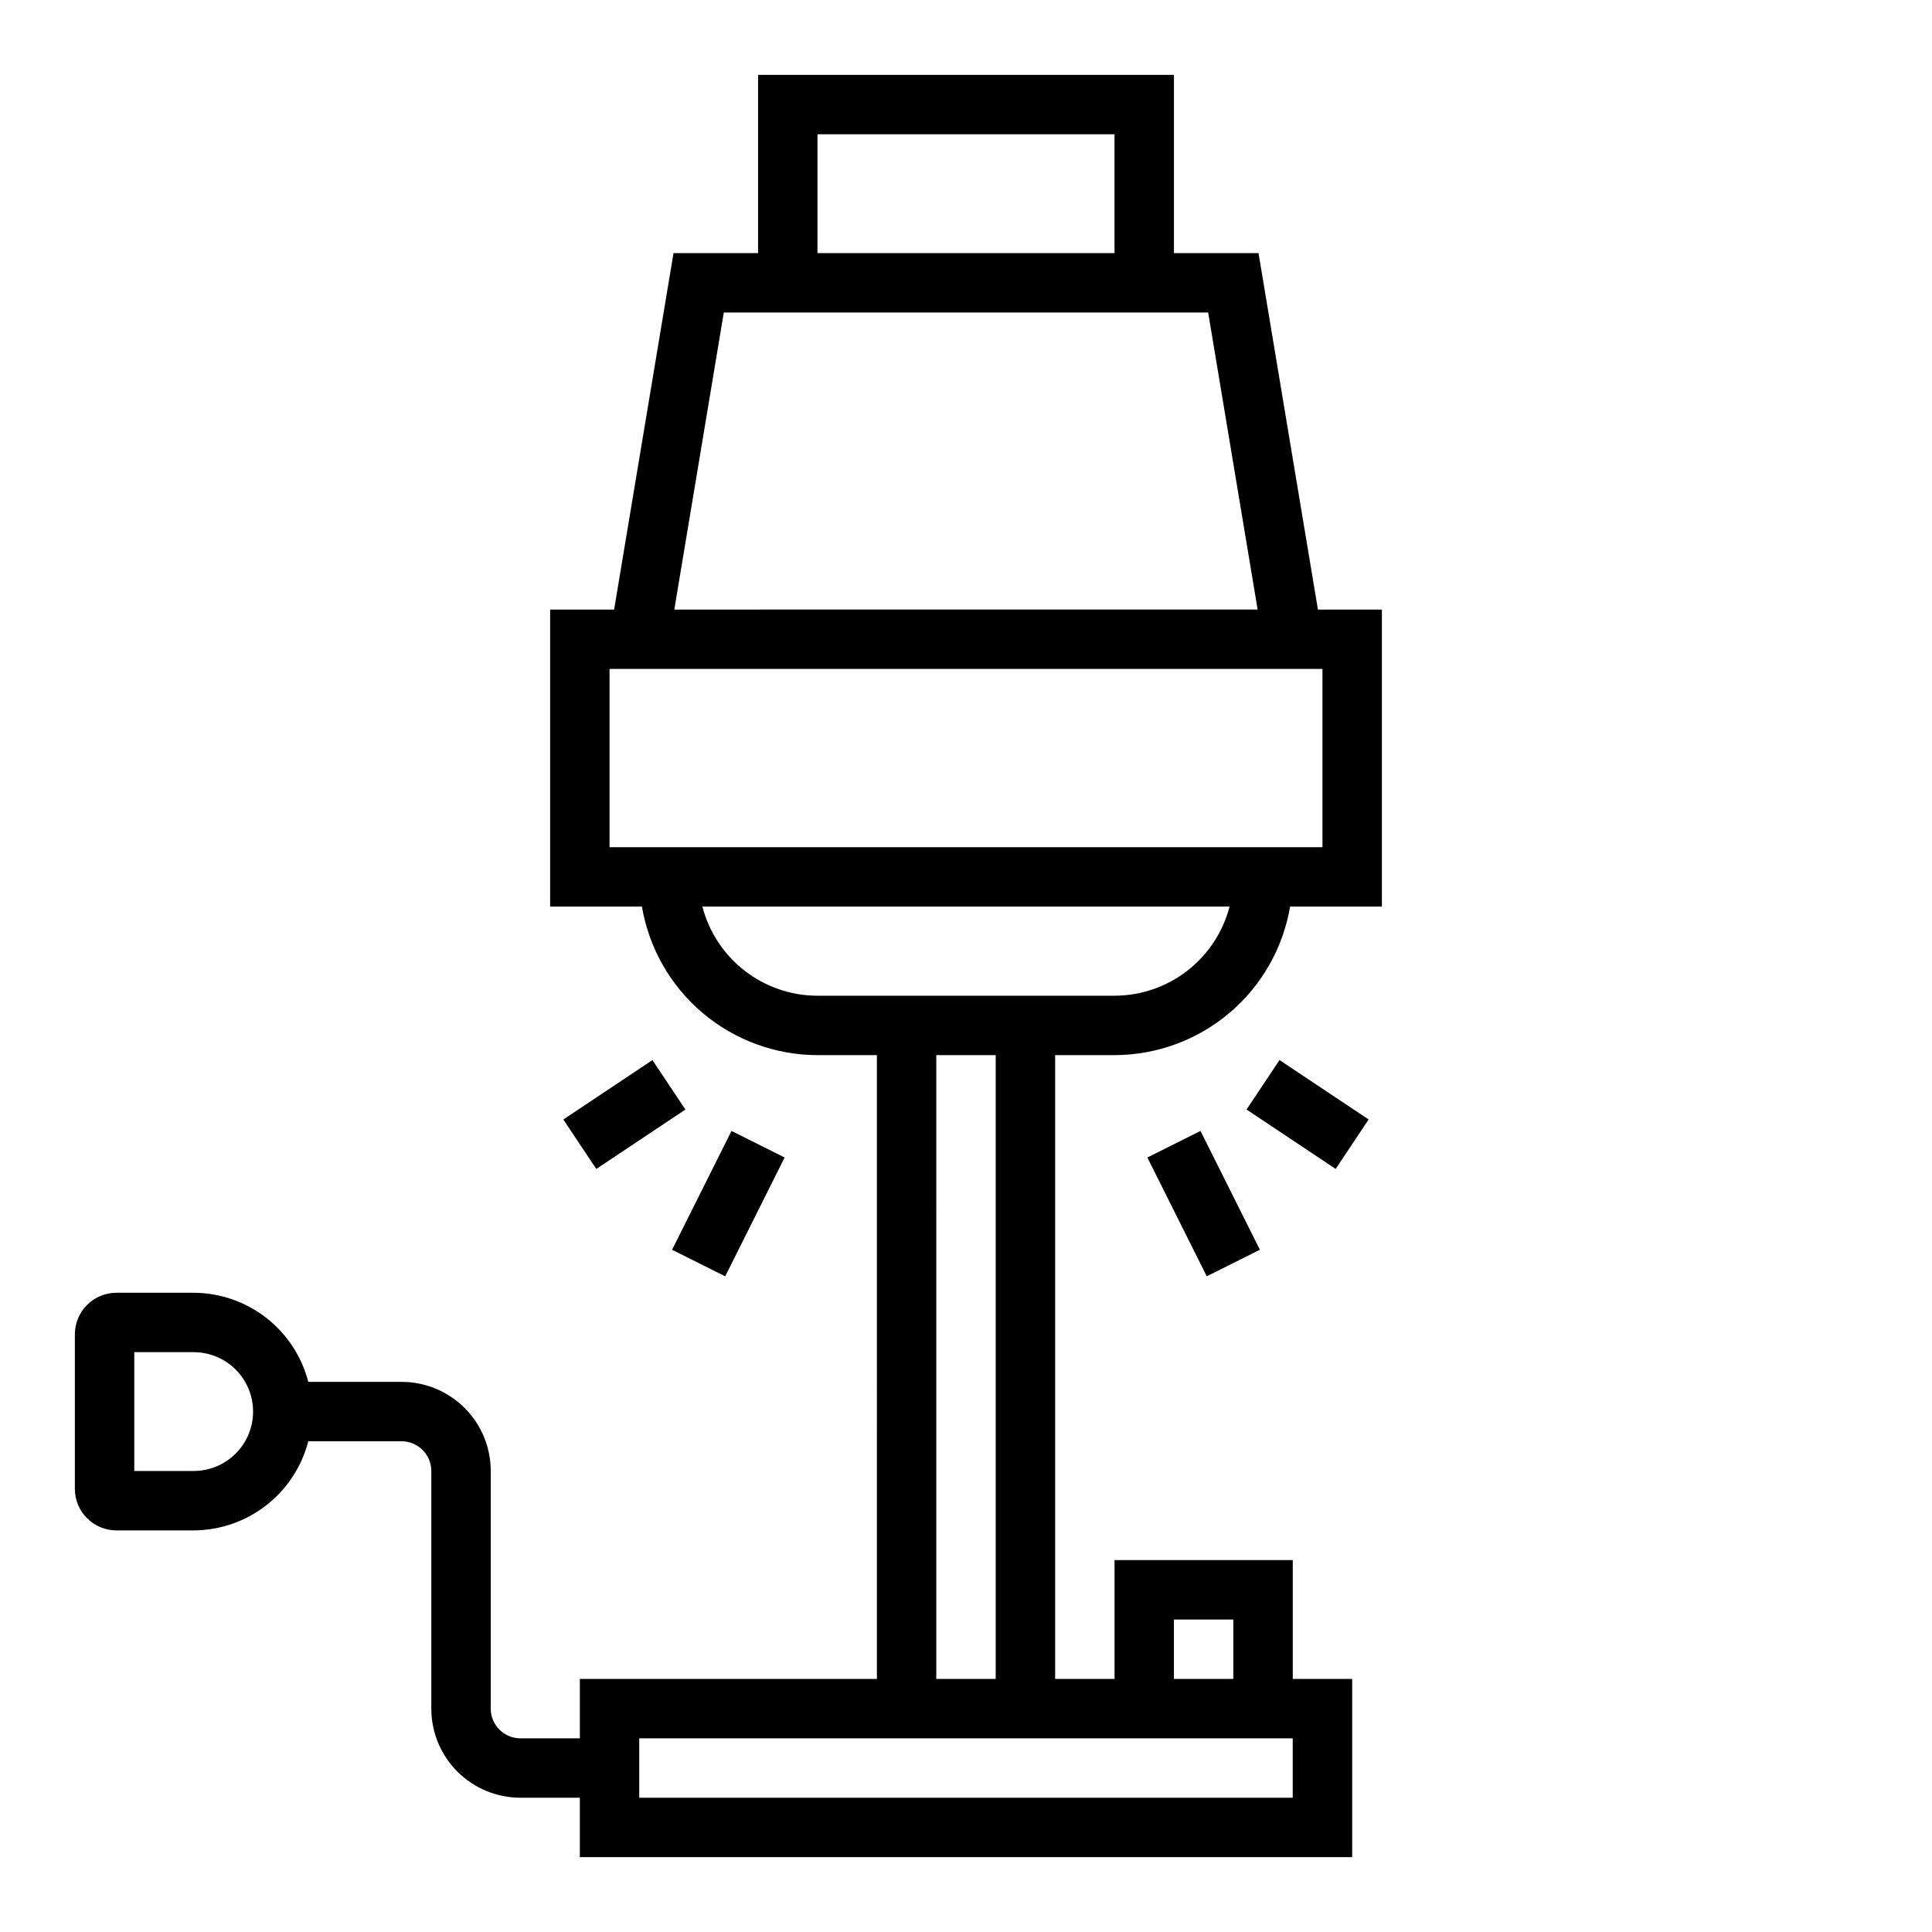<?xml version="1.0" encoding="UTF-8"?>
<!-- Uploaded to: SVG Repo, www.svgrepo.com, Generator: SVG Repo Mixer Tools -->
<svg fill="#000000" width="800px" height="800px" version="1.1" viewBox="144 144 512 512" xmlns="http://www.w3.org/2000/svg">
 <g>
  <path d="m322.11 475.2 15.742-31.488 14.082 7.039-15.742 31.488z"/>
  <path d="m293.29 440.68 23.617-15.746 8.734 13.102-23.617 15.746z"/>
  <path d="m448.06 450.75 14.082-7.039 15.742 31.488-14.082 7.039z"/>
  <path d="m474.35 438.03 8.734-13.102 23.617 15.746-8.734 13.102z"/>
  <path d="m174.86 549.57h20.465c6.961-0.027 13.719-2.356 19.211-6.629 5.496-4.273 9.422-10.246 11.16-16.988h24.734c2.09 0 4.09 0.832 5.566 2.309 1.477 1.477 2.305 3.477 2.305 5.566v62.977c0 6.262 2.488 12.27 6.918 16.699 4.43 4.426 10.438 6.914 16.699 6.914h15.742v15.742l204.68 0.004v-47.234h-15.746v-31.488h-47.23v31.488h-15.746v-165.31h15.746c11.148-0.02 21.934-3.981 30.449-11.184 8.512-7.203 14.207-17.18 16.074-28.176h24.324v-78.719h-16.949l-15.742-94.465h-22.414v-47.234h-110.21v47.234h-22.41l-15.742 94.465h-16.953v78.719h24.324c1.871 10.996 7.562 20.973 16.074 28.176 8.516 7.203 19.301 11.164 30.449 11.184h15.742l0.004 165.31h-78.719v15.742l-15.746 0.004c-4.348 0-7.871-3.523-7.871-7.871v-62.977c0-6.266-2.488-12.273-6.918-16.699-4.43-4.43-10.434-6.918-16.699-6.918h-24.734c-1.738-6.738-5.664-12.711-11.16-16.984-5.492-4.273-12.25-6.606-19.211-6.633h-20.465c-6.086 0-11.023 4.934-11.023 11.023v40.934c0 6.086 4.938 11.02 11.023 11.02zm280.24 23.617h15.742v15.742h-15.742zm-94.465-393.6h78.723v31.488h-78.723zm-24.82 47.23h128.36l13.113 78.719-154.59 0.004zm-30.281 94.465h188.93v47.23l-188.93 0.004zm55.105 86.594h-0.004c-6.977-0.008-13.758-2.332-19.277-6.606-5.516-4.273-9.461-10.258-11.219-17.012h139.71c-1.758 6.754-5.703 12.738-11.219 17.012-5.519 4.273-12.297 6.598-19.277 6.606zm31.488 15.742h15.742v165.31h-15.746zm-78.723 181.06h173.18v15.742h-173.18zm-133.82-102.34h15.742c5.625 0 10.824 3 13.637 7.871 2.812 4.871 2.812 10.871 0 15.742-2.812 4.871-8.012 7.875-13.637 7.875h-15.742z"/>
 </g>
</svg>